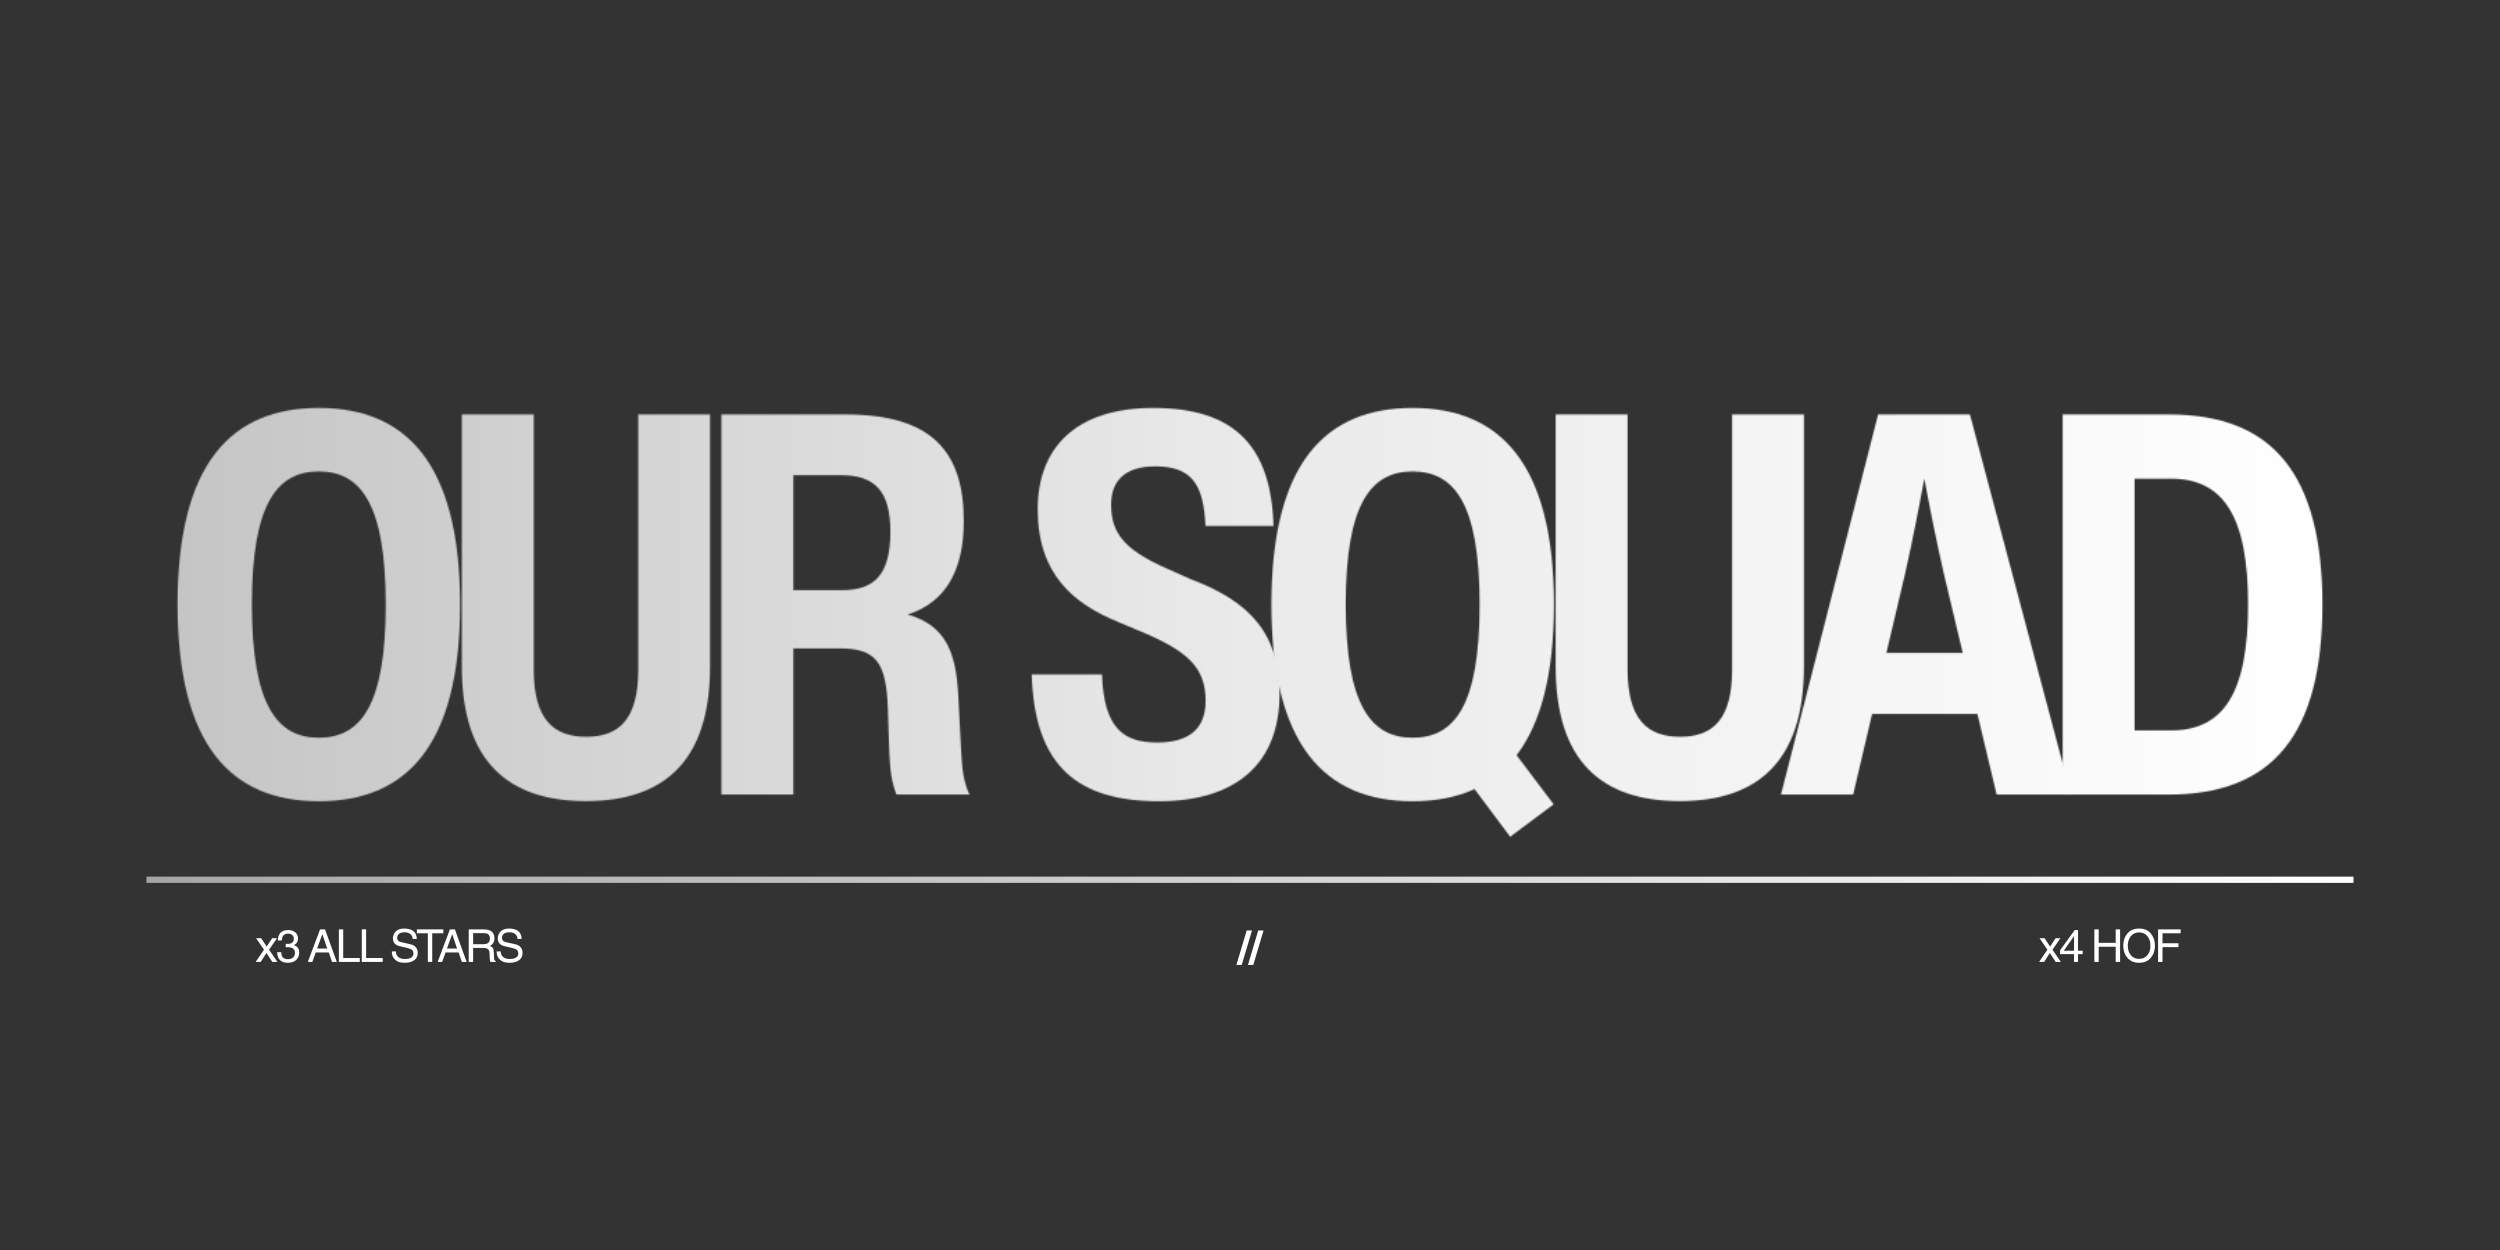 <svg xmlns="http://www.w3.org/2000/svg" xmlns:xlink="http://www.w3.org/1999/xlink" width="2400" zoomAndPan="magnify" viewBox="0 0 1800 900" height="1200" preserveAspectRatio="xMidYMid meet" version="1.0"><rect x="0" y="0" width="1800" height="900" fill="#333333" stroke="none"/><defs><filter x="0%" y="0%" width="100%" height="100%" id="03eb94ae2b"><feColorMatrix values="0 0 0 0 1 0 0 0 0 1 0 0 0 0 1 0 0 0 1 0" color-interpolation-filters="sRGB"></feColorMatrix></filter><g></g><clipPath id="438b769c91"><path d="M 0 0 L 1800 0 L 1800 900 L 0 900 Z M 0 0" clip-rule="nonzero"></path></clipPath><linearGradient x1="-87.375" gradientTransform="matrix(1.212, 0, 0, 1.211, 105.875, 160.278)" y1="222" x2="1398.092" gradientUnits="userSpaceOnUse" y2="222" id="e516fa4920"><stop stop-opacity="1" stop-color="rgb(77.249%, 77.249%, 77.249%)" offset="0"></stop><stop stop-opacity="1" stop-color="rgb(77.249%, 77.249%, 77.249%)" offset="0.062"></stop><stop stop-opacity="1" stop-color="rgb(77.444%, 77.444%, 77.444%)" offset="0.078"></stop><stop stop-opacity="1" stop-color="rgb(77.773%, 77.773%, 77.773%)" offset="0.086"></stop><stop stop-opacity="1" stop-color="rgb(78.038%, 78.038%, 78.038%)" offset="0.094"></stop><stop stop-opacity="1" stop-color="rgb(78.302%, 78.302%, 78.302%)" offset="0.102"></stop><stop stop-opacity="1" stop-color="rgb(78.568%, 78.568%, 78.568%)" offset="0.109"></stop><stop stop-opacity="1" stop-color="rgb(78.831%, 78.831%, 78.831%)" offset="0.117"></stop><stop stop-opacity="1" stop-color="rgb(79.097%, 79.097%, 79.097%)" offset="0.125"></stop><stop stop-opacity="1" stop-color="rgb(79.361%, 79.361%, 79.361%)" offset="0.133"></stop><stop stop-opacity="1" stop-color="rgb(79.626%, 79.626%, 79.626%)" offset="0.141"></stop><stop stop-opacity="1" stop-color="rgb(79.89%, 79.89%, 79.89%)" offset="0.148"></stop><stop stop-opacity="1" stop-color="rgb(80.156%, 80.156%, 80.156%)" offset="0.156"></stop><stop stop-opacity="1" stop-color="rgb(80.42%, 80.42%, 80.42%)" offset="0.164"></stop><stop stop-opacity="1" stop-color="rgb(80.685%, 80.685%, 80.685%)" offset="0.172"></stop><stop stop-opacity="1" stop-color="rgb(80.949%, 80.949%, 80.949%)" offset="0.18"></stop><stop stop-opacity="1" stop-color="rgb(81.215%, 81.215%, 81.215%)" offset="0.188"></stop><stop stop-opacity="1" stop-color="rgb(81.48%, 81.48%, 81.48%)" offset="0.195"></stop><stop stop-opacity="1" stop-color="rgb(81.744%, 81.744%, 81.744%)" offset="0.203"></stop><stop stop-opacity="1" stop-color="rgb(82.01%, 82.01%, 82.01%)" offset="0.211"></stop><stop stop-opacity="1" stop-color="rgb(82.274%, 82.274%, 82.274%)" offset="0.219"></stop><stop stop-opacity="1" stop-color="rgb(82.539%, 82.539%, 82.539%)" offset="0.227"></stop><stop stop-opacity="1" stop-color="rgb(82.803%, 82.803%, 82.803%)" offset="0.234"></stop><stop stop-opacity="1" stop-color="rgb(83.069%, 83.069%, 83.069%)" offset="0.242"></stop><stop stop-opacity="1" stop-color="rgb(83.333%, 83.333%, 83.333%)" offset="0.25"></stop><stop stop-opacity="1" stop-color="rgb(83.598%, 83.598%, 83.598%)" offset="0.258"></stop><stop stop-opacity="1" stop-color="rgb(83.862%, 83.862%, 83.862%)" offset="0.266"></stop><stop stop-opacity="1" stop-color="rgb(84.128%, 84.128%, 84.128%)" offset="0.273"></stop><stop stop-opacity="1" stop-color="rgb(84.392%, 84.392%, 84.392%)" offset="0.281"></stop><stop stop-opacity="1" stop-color="rgb(84.657%, 84.657%, 84.657%)" offset="0.289"></stop><stop stop-opacity="1" stop-color="rgb(84.921%, 84.921%, 84.921%)" offset="0.297"></stop><stop stop-opacity="1" stop-color="rgb(85.187%, 85.187%, 85.187%)" offset="0.305"></stop><stop stop-opacity="1" stop-color="rgb(85.452%, 85.452%, 85.452%)" offset="0.312"></stop><stop stop-opacity="1" stop-color="rgb(85.716%, 85.716%, 85.716%)" offset="0.32"></stop><stop stop-opacity="1" stop-color="rgb(85.982%, 85.982%, 85.982%)" offset="0.328"></stop><stop stop-opacity="1" stop-color="rgb(86.246%, 86.246%, 86.246%)" offset="0.336"></stop><stop stop-opacity="1" stop-color="rgb(86.511%, 86.511%, 86.511%)" offset="0.344"></stop><stop stop-opacity="1" stop-color="rgb(86.775%, 86.775%, 86.775%)" offset="0.352"></stop><stop stop-opacity="1" stop-color="rgb(87.041%, 87.041%, 87.041%)" offset="0.359"></stop><stop stop-opacity="1" stop-color="rgb(87.305%, 87.305%, 87.305%)" offset="0.367"></stop><stop stop-opacity="1" stop-color="rgb(87.57%, 87.57%, 87.57%)" offset="0.375"></stop><stop stop-opacity="1" stop-color="rgb(87.834%, 87.834%, 87.834%)" offset="0.383"></stop><stop stop-opacity="1" stop-color="rgb(88.1%, 88.1%, 88.1%)" offset="0.391"></stop><stop stop-opacity="1" stop-color="rgb(88.364%, 88.364%, 88.364%)" offset="0.398"></stop><stop stop-opacity="1" stop-color="rgb(88.629%, 88.629%, 88.629%)" offset="0.406"></stop><stop stop-opacity="1" stop-color="rgb(88.895%, 88.895%, 88.895%)" offset="0.414"></stop><stop stop-opacity="1" stop-color="rgb(89.159%, 89.159%, 89.159%)" offset="0.422"></stop><stop stop-opacity="1" stop-color="rgb(89.424%, 89.424%, 89.424%)" offset="0.43"></stop><stop stop-opacity="1" stop-color="rgb(89.688%, 89.688%, 89.688%)" offset="0.438"></stop><stop stop-opacity="1" stop-color="rgb(89.954%, 89.954%, 89.954%)" offset="0.445"></stop><stop stop-opacity="1" stop-color="rgb(90.218%, 90.218%, 90.218%)" offset="0.453"></stop><stop stop-opacity="1" stop-color="rgb(90.483%, 90.483%, 90.483%)" offset="0.461"></stop><stop stop-opacity="1" stop-color="rgb(90.747%, 90.747%, 90.747%)" offset="0.469"></stop><stop stop-opacity="1" stop-color="rgb(91.013%, 91.013%, 91.013%)" offset="0.477"></stop><stop stop-opacity="1" stop-color="rgb(91.277%, 91.277%, 91.277%)" offset="0.484"></stop><stop stop-opacity="1" stop-color="rgb(91.542%, 91.542%, 91.542%)" offset="0.492"></stop><stop stop-opacity="1" stop-color="rgb(91.768%, 91.768%, 91.768%)" offset="0.5"></stop><stop stop-opacity="1" stop-color="rgb(92.01%, 92.01%, 92.01%)" offset="0.516"></stop><stop stop-opacity="1" stop-color="rgb(92.313%, 92.313%, 92.313%)" offset="0.531"></stop><stop stop-opacity="1" stop-color="rgb(92.613%, 92.613%, 92.613%)" offset="0.547"></stop><stop stop-opacity="1" stop-color="rgb(92.914%, 92.914%, 92.914%)" offset="0.562"></stop><stop stop-opacity="1" stop-color="rgb(93.214%, 93.214%, 93.214%)" offset="0.578"></stop><stop stop-opacity="1" stop-color="rgb(93.515%, 93.515%, 93.515%)" offset="0.594"></stop><stop stop-opacity="1" stop-color="rgb(93.816%, 93.816%, 93.816%)" offset="0.609"></stop><stop stop-opacity="1" stop-color="rgb(94.116%, 94.116%, 94.116%)" offset="0.625"></stop><stop stop-opacity="1" stop-color="rgb(94.417%, 94.417%, 94.417%)" offset="0.641"></stop><stop stop-opacity="1" stop-color="rgb(94.717%, 94.717%, 94.717%)" offset="0.656"></stop><stop stop-opacity="1" stop-color="rgb(95.018%, 95.018%, 95.018%)" offset="0.672"></stop><stop stop-opacity="1" stop-color="rgb(95.32%, 95.32%, 95.32%)" offset="0.688"></stop><stop stop-opacity="1" stop-color="rgb(95.621%, 95.621%, 95.621%)" offset="0.703"></stop><stop stop-opacity="1" stop-color="rgb(95.921%, 95.921%, 95.921%)" offset="0.719"></stop><stop stop-opacity="1" stop-color="rgb(96.222%, 96.222%, 96.222%)" offset="0.734"></stop><stop stop-opacity="1" stop-color="rgb(96.523%, 96.523%, 96.523%)" offset="0.75"></stop><stop stop-opacity="1" stop-color="rgb(96.823%, 96.823%, 96.823%)" offset="0.766"></stop><stop stop-opacity="1" stop-color="rgb(97.124%, 97.124%, 97.124%)" offset="0.781"></stop><stop stop-opacity="1" stop-color="rgb(97.424%, 97.424%, 97.424%)" offset="0.797"></stop><stop stop-opacity="1" stop-color="rgb(97.725%, 97.725%, 97.725%)" offset="0.812"></stop><stop stop-opacity="1" stop-color="rgb(98.026%, 98.026%, 98.026%)" offset="0.828"></stop><stop stop-opacity="1" stop-color="rgb(98.328%, 98.328%, 98.328%)" offset="0.844"></stop><stop stop-opacity="1" stop-color="rgb(98.628%, 98.628%, 98.628%)" offset="0.859"></stop><stop stop-opacity="1" stop-color="rgb(98.929%, 98.929%, 98.929%)" offset="0.875"></stop><stop stop-opacity="1" stop-color="rgb(99.229%, 99.229%, 99.229%)" offset="0.891"></stop><stop stop-opacity="1" stop-color="rgb(99.53%, 99.53%, 99.53%)" offset="0.906"></stop><stop stop-opacity="1" stop-color="rgb(99.84%, 99.84%, 99.84%)" offset="0.938"></stop><stop stop-opacity="1" stop-color="rgb(100%, 100%, 100%)" offset="1"></stop></linearGradient><clipPath id="38fdb9a12e"><rect x="0" width="1800" y="0" height="900"></rect></clipPath><clipPath id="4eafad9c82"><rect x="0" width="1800" y="0" height="900"></rect></clipPath><clipPath id="d78c426534"><rect x="0" width="1800" y="0" height="900"></rect></clipPath><mask id="f3fe687a65"><g filter="url(#03eb94ae2b)"><g transform="matrix(1, 0, 0, 1, 0, 0)"><g clip-path="url(#d78c426534)"><g transform="matrix(1, 0, 0, 1, 0, 0)"><g clip-path="url(#4eafad9c82)"><g fill="#000000" fill-opacity="1"><g transform="translate(119.865, 572.089)"><g><path d="M 109.641 4.805 C 172.293 4.805 211.402 -34.594 211.402 -136.738 C 211.402 -238.789 172.293 -278.379 109.641 -278.379 C 47.086 -278.379 7.977 -238.98 7.977 -136.93 C 7.977 -34.785 46.988 4.805 109.641 4.805 Z M 109.641 -40.934 C 79.852 -40.934 61.5 -63.996 61.5 -136.93 C 61.5 -209.863 79.852 -232.641 109.641 -232.641 C 139.621 -232.641 157.879 -209.672 157.879 -136.738 C 157.879 -63.711 139.621 -40.934 109.641 -40.934 Z M 109.641 -40.934"></path></g></g></g><g fill="#000000" fill-opacity="1"><g transform="translate(320.025, 572.089)"><g><path d="M 101.859 4.707 C 157.59 4.707 191.223 -23.637 191.223 -92.055 L 191.223 -273.672 L 139.527 -273.672 L 139.527 -90.133 C 139.527 -54.965 126.359 -41.609 102.051 -41.609 C 77.738 -41.609 64.285 -54.965 64.285 -90.133 L 64.285 -273.672 L 12.492 -273.672 L 12.492 -92.055 C 12.492 -23.637 45.934 4.707 101.859 4.707 Z M 101.859 4.707"></path></g></g></g><g fill="#000000" fill-opacity="1"><g transform="translate(504.522, 572.089)"><g><path d="M 185.457 -71.109 C 183.824 -103.875 175.559 -121.941 149.039 -129.629 C 176.234 -138.371 189.398 -161.242 189.398 -196.891 C 189.398 -246.379 167.008 -273.672 104.453 -273.672 L 14.895 -273.672 L 14.895 0 L 66.688 0 L 66.688 -105.223 L 100.031 -105.223 C 126.168 -105.223 133.473 -95.418 134.723 -62.363 L 135.777 -30.078 C 136.355 -16.719 137.605 -8.266 140.969 0 L 193.527 0 C 189.688 -7.879 188.246 -17.105 187.57 -29.98 Z M 66.688 -229.949 L 100.992 -229.949 C 125.496 -229.949 136.547 -218.418 136.547 -189.207 C 136.547 -158.359 125.016 -147.215 102.145 -147.215 L 66.688 -147.215 Z M 66.688 -229.949"></path></g></g></g><g fill="#000000" fill-opacity="1"><g transform="translate(685.08, 572.089)"><g></g></g></g><g fill="#000000" fill-opacity="1"><g transform="translate(736.873, 572.089)"><g><path d="M 97.629 4.805 C 152.496 4.805 184.402 -21.91 184.402 -72.262 C 184.402 -115.504 163.355 -139.047 120.402 -155.094 L 98.879 -164.703 C 73.031 -177 63.133 -188.148 63.133 -208.711 C 63.133 -225.816 72.934 -236.289 94.938 -236.289 C 121.172 -236.289 129.723 -223.414 131.07 -193.434 L 180.078 -193.434 C 178.348 -250.895 152.016 -278.379 93.402 -278.379 C 36.707 -278.379 10.281 -248.688 10.281 -205.539 C 10.281 -159.129 35.363 -137.605 68.512 -124.152 L 90.613 -114.828 C 118.867 -102.051 131.164 -90.809 131.164 -67.457 C 131.164 -48.141 120.113 -37.477 96.379 -37.477 C 72.742 -37.477 57.848 -46.988 56.598 -86.484 L 5.957 -86.484 C 7.977 -19.891 39.398 4.805 97.629 4.805 Z M 97.629 4.805"></path></g></g></g><g fill="#000000" fill-opacity="1"><g transform="translate(907.437, 572.089)"><g><path d="M 211.402 -136.738 C 211.402 -238.789 172.293 -278.379 109.641 -278.379 C 47.086 -278.379 7.977 -238.98 7.977 -136.93 C 7.977 -34.785 46.988 4.805 109.641 4.805 C 126.266 4.805 141.254 2.02 154.227 -3.941 L 179.883 30.363 L 211.211 7.016 L 184.496 -28.348 C 201.793 -50.93 211.402 -86.098 211.402 -136.738 Z M 109.641 -40.934 C 79.852 -40.934 61.5 -63.902 61.5 -136.93 C 61.5 -209.863 79.852 -232.641 109.641 -232.641 C 139.621 -232.641 157.879 -209.672 157.879 -136.738 C 157.879 -63.711 139.621 -40.934 109.641 -40.934 Z M 109.641 -40.934"></path></g></g></g><g fill="#000000" fill-opacity="1"><g transform="translate(1107.597, 572.089)"><g><path d="M 101.859 4.707 C 157.59 4.707 191.223 -23.637 191.223 -92.055 L 191.223 -273.672 L 139.527 -273.672 L 139.527 -90.133 C 139.527 -54.965 126.359 -41.609 102.051 -41.609 C 77.738 -41.609 64.285 -54.965 64.285 -90.133 L 64.285 -273.672 L 12.492 -273.672 L 12.492 -92.055 C 12.492 -23.637 45.934 4.707 101.859 4.707 Z M 101.859 4.707"></path></g></g></g><g fill="#000000" fill-opacity="1"><g transform="translate(1281.236, 572.089)"><g><path d="M 209.863 0 L 137.125 -273.672 L 71.012 -273.672 L 1.059 0 L 53.043 0 L 66.688 -58.039 L 142.504 -58.039 L 156.34 0 Z M 90.52 -159.418 C 96.094 -184.402 100.223 -205.445 104.262 -227.547 C 108.391 -205.445 112.621 -184.207 118.289 -159.223 L 131.934 -101.953 L 76.969 -101.953 Z M 90.52 -159.418"></path></g></g></g><g fill="#000000" fill-opacity="1"><g transform="translate(1470.249, 572.089)"><g><path d="M 91.191 0 C 165.855 0 201.891 -42.953 201.891 -136.738 C 201.891 -230.621 166.047 -273.672 91.672 -273.672 L 14.895 -273.672 L 14.895 0 Z M 66.688 -227.449 L 92.824 -227.449 C 130.684 -227.449 148.367 -200.16 148.367 -136.738 C 148.367 -73.125 130.684 -46.219 93.016 -46.219 L 66.688 -46.219 Z M 66.688 -227.449"></path></g></g></g></g></g></g></g></g></mask><clipPath id="3717086021"><path d="M 0 0 L 1800 0 L 1800 900 L 0 900 Z M 0 0" clip-rule="nonzero"></path></clipPath><clipPath id="43dfe14428"><rect x="0" width="1800" y="0" height="900"></rect></clipPath><clipPath id="9fc560195a"><rect x="0" width="1800" y="0" height="900"></rect></clipPath><clipPath id="5192eca5ac"><rect x="0" width="1800" y="0" height="900"></rect></clipPath><linearGradient x1="-3" gradientTransform="matrix(1, 0, -0, 1, 0, 0)" y1="3" x2="2121.731" gradientUnits="userSpaceOnUse" y2="3" id="659e2bbe26"><stop stop-opacity="1" stop-color="rgb(65.099%, 65.099%, 65.099%)" offset="0"></stop><stop stop-opacity="1" stop-color="rgb(65.21%, 65.21%, 65.21%)" offset="0.008"></stop><stop stop-opacity="1" stop-color="rgb(65.459%, 65.459%, 65.459%)" offset="0.016"></stop><stop stop-opacity="1" stop-color="rgb(65.733%, 65.733%, 65.733%)" offset="0.023"></stop><stop stop-opacity="1" stop-color="rgb(66.006%, 66.006%, 66.006%)" offset="0.031"></stop><stop stop-opacity="1" stop-color="rgb(66.28%, 66.28%, 66.28%)" offset="0.039"></stop><stop stop-opacity="1" stop-color="rgb(66.553%, 66.553%, 66.553%)" offset="0.047"></stop><stop stop-opacity="1" stop-color="rgb(66.826%, 66.826%, 66.826%)" offset="0.055"></stop><stop stop-opacity="1" stop-color="rgb(67.101%, 67.101%, 67.101%)" offset="0.062"></stop><stop stop-opacity="1" stop-color="rgb(67.374%, 67.374%, 67.374%)" offset="0.07"></stop><stop stop-opacity="1" stop-color="rgb(67.647%, 67.647%, 67.647%)" offset="0.078"></stop><stop stop-opacity="1" stop-color="rgb(67.92%, 67.92%, 67.92%)" offset="0.086"></stop><stop stop-opacity="1" stop-color="rgb(68.193%, 68.193%, 68.193%)" offset="0.094"></stop><stop stop-opacity="1" stop-color="rgb(68.468%, 68.468%, 68.468%)" offset="0.102"></stop><stop stop-opacity="1" stop-color="rgb(68.741%, 68.741%, 68.741%)" offset="0.109"></stop><stop stop-opacity="1" stop-color="rgb(69.014%, 69.014%, 69.014%)" offset="0.117"></stop><stop stop-opacity="1" stop-color="rgb(69.287%, 69.287%, 69.287%)" offset="0.125"></stop><stop stop-opacity="1" stop-color="rgb(69.56%, 69.56%, 69.56%)" offset="0.133"></stop><stop stop-opacity="1" stop-color="rgb(69.835%, 69.835%, 69.835%)" offset="0.141"></stop><stop stop-opacity="1" stop-color="rgb(70.108%, 70.108%, 70.108%)" offset="0.148"></stop><stop stop-opacity="1" stop-color="rgb(70.381%, 70.381%, 70.381%)" offset="0.156"></stop><stop stop-opacity="1" stop-color="rgb(70.654%, 70.654%, 70.654%)" offset="0.164"></stop><stop stop-opacity="1" stop-color="rgb(70.927%, 70.927%, 70.927%)" offset="0.172"></stop><stop stop-opacity="1" stop-color="rgb(71.202%, 71.202%, 71.202%)" offset="0.18"></stop><stop stop-opacity="1" stop-color="rgb(71.475%, 71.475%, 71.475%)" offset="0.188"></stop><stop stop-opacity="1" stop-color="rgb(71.748%, 71.748%, 71.748%)" offset="0.195"></stop><stop stop-opacity="1" stop-color="rgb(72.021%, 72.021%, 72.021%)" offset="0.203"></stop><stop stop-opacity="1" stop-color="rgb(72.295%, 72.295%, 72.295%)" offset="0.211"></stop><stop stop-opacity="1" stop-color="rgb(72.568%, 72.568%, 72.568%)" offset="0.219"></stop><stop stop-opacity="1" stop-color="rgb(72.842%, 72.842%, 72.842%)" offset="0.227"></stop><stop stop-opacity="1" stop-color="rgb(73.116%, 73.116%, 73.116%)" offset="0.234"></stop><stop stop-opacity="1" stop-color="rgb(73.389%, 73.389%, 73.389%)" offset="0.242"></stop><stop stop-opacity="1" stop-color="rgb(73.662%, 73.662%, 73.662%)" offset="0.25"></stop><stop stop-opacity="1" stop-color="rgb(73.935%, 73.935%, 73.935%)" offset="0.258"></stop><stop stop-opacity="1" stop-color="rgb(74.21%, 74.21%, 74.21%)" offset="0.266"></stop><stop stop-opacity="1" stop-color="rgb(74.483%, 74.483%, 74.483%)" offset="0.273"></stop><stop stop-opacity="1" stop-color="rgb(74.756%, 74.756%, 74.756%)" offset="0.281"></stop><stop stop-opacity="1" stop-color="rgb(75.029%, 75.029%, 75.029%)" offset="0.289"></stop><stop stop-opacity="1" stop-color="rgb(75.302%, 75.302%, 75.302%)" offset="0.297"></stop><stop stop-opacity="1" stop-color="rgb(75.577%, 75.577%, 75.577%)" offset="0.305"></stop><stop stop-opacity="1" stop-color="rgb(75.85%, 75.85%, 75.85%)" offset="0.312"></stop><stop stop-opacity="1" stop-color="rgb(76.123%, 76.123%, 76.123%)" offset="0.32"></stop><stop stop-opacity="1" stop-color="rgb(76.396%, 76.396%, 76.396%)" offset="0.328"></stop><stop stop-opacity="1" stop-color="rgb(76.669%, 76.669%, 76.669%)" offset="0.336"></stop><stop stop-opacity="1" stop-color="rgb(76.944%, 76.944%, 76.944%)" offset="0.344"></stop><stop stop-opacity="1" stop-color="rgb(77.217%, 77.217%, 77.217%)" offset="0.352"></stop><stop stop-opacity="1" stop-color="rgb(77.49%, 77.49%, 77.49%)" offset="0.359"></stop><stop stop-opacity="1" stop-color="rgb(77.763%, 77.763%, 77.763%)" offset="0.367"></stop><stop stop-opacity="1" stop-color="rgb(78.036%, 78.036%, 78.036%)" offset="0.375"></stop><stop stop-opacity="1" stop-color="rgb(78.311%, 78.311%, 78.311%)" offset="0.383"></stop><stop stop-opacity="1" stop-color="rgb(78.584%, 78.584%, 78.584%)" offset="0.391"></stop><stop stop-opacity="1" stop-color="rgb(78.857%, 78.857%, 78.857%)" offset="0.398"></stop><stop stop-opacity="1" stop-color="rgb(79.131%, 79.131%, 79.131%)" offset="0.406"></stop><stop stop-opacity="1" stop-color="rgb(79.404%, 79.404%, 79.404%)" offset="0.414"></stop><stop stop-opacity="1" stop-color="rgb(79.678%, 79.678%, 79.678%)" offset="0.422"></stop><stop stop-opacity="1" stop-color="rgb(79.951%, 79.951%, 79.951%)" offset="0.43"></stop><stop stop-opacity="1" stop-color="rgb(80.225%, 80.225%, 80.225%)" offset="0.438"></stop><stop stop-opacity="1" stop-color="rgb(80.498%, 80.498%, 80.498%)" offset="0.445"></stop><stop stop-opacity="1" stop-color="rgb(80.771%, 80.771%, 80.771%)" offset="0.453"></stop><stop stop-opacity="1" stop-color="rgb(81.044%, 81.044%, 81.044%)" offset="0.461"></stop><stop stop-opacity="1" stop-color="rgb(81.319%, 81.319%, 81.319%)" offset="0.469"></stop><stop stop-opacity="1" stop-color="rgb(81.592%, 81.592%, 81.592%)" offset="0.477"></stop><stop stop-opacity="1" stop-color="rgb(81.865%, 81.865%, 81.865%)" offset="0.484"></stop><stop stop-opacity="1" stop-color="rgb(82.138%, 82.138%, 82.138%)" offset="0.492"></stop><stop stop-opacity="1" stop-color="rgb(82.411%, 82.411%, 82.411%)" offset="0.5"></stop><stop stop-opacity="1" stop-color="rgb(82.686%, 82.686%, 82.686%)" offset="0.508"></stop><stop stop-opacity="1" stop-color="rgb(82.959%, 82.959%, 82.959%)" offset="0.516"></stop><stop stop-opacity="1" stop-color="rgb(83.232%, 83.232%, 83.232%)" offset="0.523"></stop><stop stop-opacity="1" stop-color="rgb(83.505%, 83.505%, 83.505%)" offset="0.531"></stop><stop stop-opacity="1" stop-color="rgb(83.778%, 83.778%, 83.778%)" offset="0.539"></stop><stop stop-opacity="1" stop-color="rgb(84.053%, 84.053%, 84.053%)" offset="0.547"></stop><stop stop-opacity="1" stop-color="rgb(84.326%, 84.326%, 84.326%)" offset="0.555"></stop><stop stop-opacity="1" stop-color="rgb(84.599%, 84.599%, 84.599%)" offset="0.562"></stop><stop stop-opacity="1" stop-color="rgb(84.872%, 84.872%, 84.872%)" offset="0.57"></stop><stop stop-opacity="1" stop-color="rgb(85.146%, 85.146%, 85.146%)" offset="0.578"></stop><stop stop-opacity="1" stop-color="rgb(85.42%, 85.42%, 85.42%)" offset="0.586"></stop><stop stop-opacity="1" stop-color="rgb(85.693%, 85.693%, 85.693%)" offset="0.594"></stop><stop stop-opacity="1" stop-color="rgb(85.966%, 85.966%, 85.966%)" offset="0.602"></stop><stop stop-opacity="1" stop-color="rgb(86.24%, 86.24%, 86.24%)" offset="0.609"></stop><stop stop-opacity="1" stop-color="rgb(86.513%, 86.513%, 86.513%)" offset="0.617"></stop><stop stop-opacity="1" stop-color="rgb(86.787%, 86.787%, 86.787%)" offset="0.625"></stop><stop stop-opacity="1" stop-color="rgb(87.061%, 87.061%, 87.061%)" offset="0.633"></stop><stop stop-opacity="1" stop-color="rgb(87.334%, 87.334%, 87.334%)" offset="0.641"></stop><stop stop-opacity="1" stop-color="rgb(87.607%, 87.607%, 87.607%)" offset="0.648"></stop><stop stop-opacity="1" stop-color="rgb(87.88%, 87.88%, 87.88%)" offset="0.656"></stop><stop stop-opacity="1" stop-color="rgb(88.155%, 88.155%, 88.155%)" offset="0.664"></stop><stop stop-opacity="1" stop-color="rgb(88.428%, 88.428%, 88.428%)" offset="0.672"></stop><stop stop-opacity="1" stop-color="rgb(88.701%, 88.701%, 88.701%)" offset="0.68"></stop><stop stop-opacity="1" stop-color="rgb(88.974%, 88.974%, 88.974%)" offset="0.688"></stop><stop stop-opacity="1" stop-color="rgb(89.247%, 89.247%, 89.247%)" offset="0.695"></stop><stop stop-opacity="1" stop-color="rgb(89.522%, 89.522%, 89.522%)" offset="0.703"></stop><stop stop-opacity="1" stop-color="rgb(89.795%, 89.795%, 89.795%)" offset="0.711"></stop><stop stop-opacity="1" stop-color="rgb(90.068%, 90.068%, 90.068%)" offset="0.719"></stop><stop stop-opacity="1" stop-color="rgb(90.341%, 90.341%, 90.341%)" offset="0.727"></stop><stop stop-opacity="1" stop-color="rgb(90.614%, 90.614%, 90.614%)" offset="0.734"></stop><stop stop-opacity="1" stop-color="rgb(90.887%, 90.887%, 90.887%)" offset="0.742"></stop><stop stop-opacity="1" stop-color="rgb(91.162%, 91.162%, 91.162%)" offset="0.75"></stop><stop stop-opacity="1" stop-color="rgb(91.435%, 91.435%, 91.435%)" offset="0.758"></stop><stop stop-opacity="1" stop-color="rgb(91.708%, 91.708%, 91.708%)" offset="0.766"></stop><stop stop-opacity="1" stop-color="rgb(91.982%, 91.982%, 91.982%)" offset="0.773"></stop><stop stop-opacity="1" stop-color="rgb(92.255%, 92.255%, 92.255%)" offset="0.781"></stop><stop stop-opacity="1" stop-color="rgb(92.529%, 92.529%, 92.529%)" offset="0.789"></stop><stop stop-opacity="1" stop-color="rgb(92.802%, 92.802%, 92.802%)" offset="0.797"></stop><stop stop-opacity="1" stop-color="rgb(93.076%, 93.076%, 93.076%)" offset="0.805"></stop><stop stop-opacity="1" stop-color="rgb(93.349%, 93.349%, 93.349%)" offset="0.812"></stop><stop stop-opacity="1" stop-color="rgb(93.622%, 93.622%, 93.622%)" offset="0.82"></stop><stop stop-opacity="1" stop-color="rgb(93.896%, 93.896%, 93.896%)" offset="0.828"></stop><stop stop-opacity="1" stop-color="rgb(94.17%, 94.17%, 94.17%)" offset="0.836"></stop><stop stop-opacity="1" stop-color="rgb(94.443%, 94.443%, 94.443%)" offset="0.844"></stop><stop stop-opacity="1" stop-color="rgb(94.716%, 94.716%, 94.716%)" offset="0.852"></stop><stop stop-opacity="1" stop-color="rgb(94.989%, 94.989%, 94.989%)" offset="0.859"></stop><stop stop-opacity="1" stop-color="rgb(95.264%, 95.264%, 95.264%)" offset="0.867"></stop><stop stop-opacity="1" stop-color="rgb(95.537%, 95.537%, 95.537%)" offset="0.875"></stop><stop stop-opacity="1" stop-color="rgb(95.81%, 95.81%, 95.81%)" offset="0.883"></stop><stop stop-opacity="1" stop-color="rgb(96.083%, 96.083%, 96.083%)" offset="0.891"></stop><stop stop-opacity="1" stop-color="rgb(96.356%, 96.356%, 96.356%)" offset="0.898"></stop><stop stop-opacity="1" stop-color="rgb(96.631%, 96.631%, 96.631%)" offset="0.906"></stop><stop stop-opacity="1" stop-color="rgb(96.904%, 96.904%, 96.904%)" offset="0.914"></stop><stop stop-opacity="1" stop-color="rgb(97.177%, 97.177%, 97.177%)" offset="0.922"></stop><stop stop-opacity="1" stop-color="rgb(97.45%, 97.45%, 97.45%)" offset="0.93"></stop><stop stop-opacity="1" stop-color="rgb(97.723%, 97.723%, 97.723%)" offset="0.938"></stop><stop stop-opacity="1" stop-color="rgb(97.998%, 97.998%, 97.998%)" offset="0.945"></stop><stop stop-opacity="1" stop-color="rgb(98.271%, 98.271%, 98.271%)" offset="0.953"></stop><stop stop-opacity="1" stop-color="rgb(98.544%, 98.544%, 98.544%)" offset="0.961"></stop><stop stop-opacity="1" stop-color="rgb(98.817%, 98.817%, 98.817%)" offset="0.969"></stop><stop stop-opacity="1" stop-color="rgb(99.091%, 99.091%, 99.091%)" offset="0.977"></stop><stop stop-opacity="1" stop-color="rgb(99.364%, 99.364%, 99.364%)" offset="0.984"></stop><stop stop-opacity="1" stop-color="rgb(99.638%, 99.638%, 99.638%)" offset="0.992"></stop><stop stop-opacity="1" stop-color="rgb(99.887%, 99.887%, 99.887%)" offset="1"></stop></linearGradient><clipPath id="910fa84daf"><rect x="0" width="196" y="0" height="40"></rect></clipPath><clipPath id="ee5cca4298"><rect x="0" width="23" y="0" height="49"></rect></clipPath><clipPath id="fd9fd5dd7d"><rect x="0" width="105" y="0" height="40"></rect></clipPath></defs><g transform="matrix(1, 0, 0, 1, 0, 0)"><g clip-path="url(#5192eca5ac)"><g transform="matrix(1, 0, 0, 1, 0, 0)"><g clip-path="url(#9fc560195a)"><g mask="url(#f3fe687a65)"><g transform="matrix(1, 0, 0, 1, 0, 0)"><g clip-path="url(#43dfe14428)"><g clip-path="url(#3717086021)"><rect x="-966.24" fill="url(#e516fa4920)" width="3732.48" height="1866.24" y="-483.12"></rect></g></g></g></g></g></g></g></g><path stroke-linecap="butt" transform="matrix(0.75, -0, 0, 0.75, 105.476, 631.172)" fill="none" stroke-linejoin="miter" d="M 0.001 3 L 2118.73 3" stroke="url(#659e2bbe26)" stroke-width="6" stroke-miterlimit="4"></path><g transform="matrix(1, 0, 0, 1, 182, 662)"><g clip-path="url(#910fa84daf)"><g fill="#ffffff" fill-opacity="1"><g transform="translate(1.739, 30.577)"><g><path d="M 16 0 L 12.297 0 L 8.094 -6.422 L 3.984 0 L 0.359 0 L 6.328 -8.781 L 0.656 -17.062 L 4.297 -17.062 L 8.25 -11.062 L 12.234 -17.062 L 15.719 -17.062 L 9.984 -8.781 Z M 16 0"></path></g></g></g><g fill="#ffffff" fill-opacity="1"><g transform="translate(16.408, 30.577)"><g><path d="M 7.312 -13.047 C 7.789 -13.004 8.289 -12.984 8.812 -12.984 C 10.156 -12.984 11.219 -13.289 12 -13.906 C 12.781 -14.531 13.172 -15.477 13.172 -16.75 C 13.172 -17.758 12.805 -18.613 12.078 -19.312 C 11.348 -20.008 10.301 -20.359 8.938 -20.359 C 7.414 -20.359 6.301 -19.91 5.594 -19.016 C 4.895 -18.129 4.52 -16.938 4.469 -15.438 L 1.656 -15.438 C 1.656 -17.82 2.281 -19.664 3.531 -20.969 C 4.789 -22.281 6.633 -22.938 9.062 -22.938 C 11.219 -22.938 12.938 -22.379 14.219 -21.266 C 15.508 -20.16 16.156 -18.707 16.156 -16.906 C 16.156 -14.57 15.172 -12.992 13.203 -12.172 L 13.203 -12.109 C 15.754 -11.234 17.031 -9.445 17.031 -6.75 C 17.031 -4.594 16.312 -2.82 14.875 -1.438 C 13.445 -0.062 11.414 0.625 8.781 0.625 C 6.625 0.625 4.848 0.062 3.453 -1.062 C 2.066 -2.195 1.285 -4.18 1.109 -7.016 L 4.078 -7.016 C 4.117 -5.242 4.551 -3.957 5.375 -3.156 C 6.207 -2.352 7.406 -1.953 8.969 -1.953 C 10.477 -1.953 11.688 -2.367 12.594 -3.203 C 13.508 -4.047 13.969 -5.109 13.969 -6.391 C 13.969 -7.773 13.531 -8.82 12.656 -9.531 C 11.789 -10.25 10.445 -10.609 8.625 -10.609 C 8.188 -10.609 7.75 -10.598 7.312 -10.578 Z M 7.312 -13.047"></path></g></g></g><g fill="#ffffff" fill-opacity="1"><g transform="translate(32.908, 30.577)"><g></g></g></g><g fill="#ffffff" fill-opacity="1"><g transform="translate(39.236, 30.577)"><g><path d="M 14.359 -9.625 L 10.891 -19.922 L 10.828 -19.922 L 7.078 -9.625 Z M 6.094 -6.812 L 3.641 0 L 0.391 0 L 9.203 -23.422 L 12.797 -23.422 L 21.266 0 L 17.812 0 L 15.5 -6.812 Z M 6.094 -6.812"></path></g></g></g><g fill="#ffffff" fill-opacity="1"><g transform="translate(59.349, 30.577)"><g><path d="M 5.766 -2.797 L 17.688 -2.797 L 17.688 0 L 2.641 0 L 2.641 -23.422 L 5.766 -23.422 Z M 5.766 -2.797"></path></g></g></g><g fill="#ffffff" fill-opacity="1"><g transform="translate(75.849, 30.577)"><g><path d="M 5.766 -2.797 L 17.688 -2.797 L 17.688 0 L 2.641 0 L 2.641 -23.422 L 5.766 -23.422 Z M 5.766 -2.797"></path></g></g></g><g fill="#ffffff" fill-opacity="1"><g transform="translate(92.349, 30.577)"><g></g></g></g><g fill="#ffffff" fill-opacity="1"><g transform="translate(98.677, 30.577)"><g><path d="M 16.438 -16.562 C 16.375 -18.051 15.816 -19.219 14.766 -20.062 C 13.723 -20.906 12.348 -21.328 10.641 -21.328 C 8.922 -21.328 7.598 -20.973 6.672 -20.266 C 5.742 -19.566 5.281 -18.551 5.281 -17.219 C 5.281 -16.508 5.484 -15.898 5.891 -15.391 C 6.297 -14.879 7.02 -14.5 8.062 -14.25 L 14.75 -12.734 C 16.551 -12.336 17.891 -11.586 18.766 -10.484 C 19.641 -9.391 20.078 -8.051 20.078 -6.469 C 20.078 -4.156 19.223 -2.395 17.516 -1.188 C 15.816 0.02 13.609 0.625 10.891 0.625 C 8.828 0.625 7.195 0.359 6 -0.172 C 4.801 -0.703 3.738 -1.547 2.812 -2.703 C 1.895 -3.859 1.438 -5.477 1.438 -7.562 L 4.391 -7.562 C 4.391 -5.82 4.969 -4.473 6.125 -3.516 C 7.289 -2.566 8.867 -2.094 10.859 -2.094 C 12.797 -2.094 14.301 -2.43 15.375 -3.109 C 16.457 -3.797 17 -4.77 17 -6.031 C 17 -7.188 16.676 -8.047 16.031 -8.609 C 15.383 -9.18 14.129 -9.68 12.266 -10.109 L 7.219 -11.297 C 5.539 -11.68 4.285 -12.348 3.453 -13.297 C 2.629 -14.242 2.219 -15.414 2.219 -16.812 C 2.219 -18.906 2.926 -20.629 4.344 -21.984 C 5.758 -23.348 7.738 -24.031 10.281 -24.031 C 13.145 -24.031 15.352 -23.43 16.906 -22.234 C 18.469 -21.047 19.305 -19.156 19.422 -16.562 Z M 16.438 -16.562"></path></g></g></g><g fill="#ffffff" fill-opacity="1"><g transform="translate(117.755, 30.577)"><g><path d="M 8.281 -20.609 L 0.391 -20.609 L 0.391 -23.422 L 19.422 -23.422 L 19.422 -20.609 L 11.453 -20.609 L 11.453 0 L 8.281 0 Z M 8.281 -20.609"></path></g></g></g><g fill="#ffffff" fill-opacity="1"><g transform="translate(132.724, 30.577)"><g><path d="M 14.359 -9.625 L 10.891 -19.922 L 10.828 -19.922 L 7.078 -9.625 Z M 6.094 -6.812 L 3.641 0 L 0.391 0 L 9.203 -23.422 L 12.797 -23.422 L 21.266 0 L 17.812 0 L 15.5 -6.812 Z M 6.094 -6.812"></path></g></g></g><g fill="#ffffff" fill-opacity="1"><g transform="translate(152.838, 30.577)"><g><path d="M 5.812 -12.766 L 13.141 -12.766 C 14.836 -12.766 16.055 -13.109 16.797 -13.797 C 17.535 -14.492 17.906 -15.5 17.906 -16.812 C 17.906 -18 17.586 -18.941 16.953 -19.641 C 16.316 -20.348 15.223 -20.703 13.672 -20.703 L 5.812 -20.703 Z M 5.812 0 L 2.641 0 L 2.641 -23.422 L 13.484 -23.422 C 15.992 -23.422 17.895 -22.883 19.188 -21.812 C 20.488 -20.738 21.141 -19.176 21.141 -17.125 C 21.141 -15.781 20.879 -14.656 20.359 -13.75 C 19.836 -12.844 19.02 -12.098 17.906 -11.516 C 18.863 -11.16 19.551 -10.664 19.969 -10.031 C 20.395 -9.406 20.641 -8.43 20.703 -7.109 L 20.922 -2.734 C 20.941 -2.016 21.051 -1.508 21.25 -1.219 C 21.457 -0.926 21.75 -0.695 22.125 -0.531 L 22.125 0 L 18.203 0 C 18.004 -0.582 17.863 -1.469 17.781 -2.656 C 17.695 -3.844 17.656 -4.914 17.656 -5.875 C 17.656 -6.352 17.609 -6.844 17.516 -7.344 C 17.43 -7.844 17.242 -8.289 16.953 -8.688 C 16.672 -9.094 16.254 -9.422 15.703 -9.672 C 15.148 -9.922 14.41 -10.047 13.484 -10.047 L 5.812 -10.047 Z M 5.812 0"></path></g></g></g><g fill="#ffffff" fill-opacity="1"><g transform="translate(174.16, 30.577)"><g><path d="M 16.438 -16.562 C 16.375 -18.051 15.816 -19.219 14.766 -20.062 C 13.723 -20.906 12.348 -21.328 10.641 -21.328 C 8.922 -21.328 7.598 -20.973 6.672 -20.266 C 5.742 -19.566 5.281 -18.551 5.281 -17.219 C 5.281 -16.508 5.484 -15.898 5.891 -15.391 C 6.297 -14.879 7.02 -14.5 8.062 -14.25 L 14.75 -12.734 C 16.551 -12.336 17.891 -11.586 18.766 -10.484 C 19.641 -9.391 20.078 -8.051 20.078 -6.469 C 20.078 -4.156 19.223 -2.395 17.516 -1.188 C 15.816 0.02 13.609 0.625 10.891 0.625 C 8.828 0.625 7.195 0.359 6 -0.172 C 4.801 -0.703 3.738 -1.547 2.812 -2.703 C 1.895 -3.859 1.438 -5.477 1.438 -7.562 L 4.391 -7.562 C 4.391 -5.82 4.969 -4.473 6.125 -3.516 C 7.289 -2.566 8.867 -2.094 10.859 -2.094 C 12.797 -2.094 14.301 -2.43 15.375 -3.109 C 16.457 -3.797 17 -4.77 17 -6.031 C 17 -7.188 16.676 -8.047 16.031 -8.609 C 15.383 -9.18 14.129 -9.68 12.266 -10.109 L 7.219 -11.297 C 5.539 -11.68 4.285 -12.348 3.453 -13.297 C 2.629 -14.242 2.219 -15.414 2.219 -16.812 C 2.219 -18.906 2.926 -20.629 4.344 -21.984 C 5.758 -23.348 7.738 -24.031 10.281 -24.031 C 13.145 -24.031 15.352 -23.43 16.906 -22.234 C 18.469 -21.047 19.305 -19.156 19.422 -16.562 Z M 16.438 -16.562"></path></g></g></g></g></g><g transform="matrix(1, 0, 0, 1, 888, 654)"><g clip-path="url(#ee5cca4298)"><g fill="#ffffff" fill-opacity="1"><g transform="translate(2.854, 39.961)"><g><path d="M 3.188 0.781 L -0.641 0.781 L 6.766 -24.031 L 10.594 -24.031 Z M 3.188 0.781"></path></g></g></g><g fill="#ffffff" fill-opacity="1"><g transform="translate(11.172, 39.961)"><g><path d="M 3.188 0.781 L -0.641 0.781 L 6.766 -24.031 L 10.594 -24.031 Z M 3.188 0.781"></path></g></g></g></g></g><g transform="matrix(1, 0, 0, 1, 1467, 662)"><g clip-path="url(#fd9fd5dd7d)"><g fill="#ffffff" fill-opacity="1"><g transform="translate(0.8, 30.577)"><g><path d="M 16 0 L 12.297 0 L 8.094 -6.422 L 3.984 0 L 0.359 0 L 6.328 -8.781 L 0.656 -17.062 L 4.297 -17.062 L 8.25 -11.062 L 12.234 -17.062 L 15.719 -17.062 L 9.984 -8.781 Z M 16 0"></path></g></g></g><g fill="#ffffff" fill-opacity="1"><g transform="translate(15.469, 30.577)"><g><path d="M 3.453 -8.062 L 10.828 -8.062 L 10.828 -18.469 L 10.766 -18.469 Z M 13.703 -5.578 L 13.703 0 L 10.828 0 L 10.828 -5.578 L 0.812 -5.578 L 0.812 -8.375 L 11.328 -22.938 L 13.703 -22.938 L 13.703 -8.062 L 17.062 -8.062 L 17.062 -5.578 Z M 13.703 -5.578"></path></g></g></g><g fill="#ffffff" fill-opacity="1"><g transform="translate(31.969, 30.577)"><g></g></g></g><g fill="#ffffff" fill-opacity="1"><g transform="translate(38.297, 30.577)"><g><path d="M 21.172 0 L 18 0 L 18 -10.922 L 5.766 -10.922 L 5.766 0 L 2.641 0 L 2.641 -23.422 L 5.766 -23.422 L 5.766 -13.734 L 18 -13.734 L 18 -23.422 L 21.172 -23.422 Z M 21.172 0"></path></g></g></g><g fill="#ffffff" fill-opacity="1"><g transform="translate(60.463, 30.577)"><g><path d="M 20.859 -11.703 C 20.859 -14.441 20.129 -16.711 18.672 -18.516 C 17.223 -20.328 15.234 -21.234 12.703 -21.234 C 10.191 -21.234 8.203 -20.328 6.734 -18.516 C 5.273 -16.711 4.547 -14.441 4.547 -11.703 C 4.547 -8.879 5.285 -6.586 6.766 -4.828 C 8.254 -3.066 10.234 -2.188 12.703 -2.188 C 15.109 -2.188 17.066 -3.047 18.578 -4.766 C 20.098 -6.484 20.859 -8.797 20.859 -11.703 Z M 24.109 -11.703 C 24.109 -8.211 23.098 -5.285 21.078 -2.922 C 19.055 -0.555 16.266 0.625 12.703 0.625 C 9.109 0.625 6.305 -0.555 4.297 -2.922 C 2.285 -5.285 1.281 -8.211 1.281 -11.703 C 1.281 -15.211 2.285 -18.145 4.297 -20.5 C 6.305 -22.852 9.109 -24.031 12.703 -24.031 C 16.367 -24.031 19.188 -22.832 21.156 -20.438 C 23.125 -18.039 24.109 -15.129 24.109 -11.703 Z M 24.109 -11.703"></path></g></g></g><g fill="#ffffff" fill-opacity="1"><g transform="translate(84.19, 30.577)"><g><path d="M 5.812 0 L 2.641 0 L 2.641 -23.422 L 18.859 -23.422 L 18.859 -20.609 L 5.812 -20.609 L 5.812 -13.438 L 17.281 -13.438 L 17.281 -10.641 L 5.812 -10.641 Z M 5.812 0"></path></g></g></g></g></g></svg>